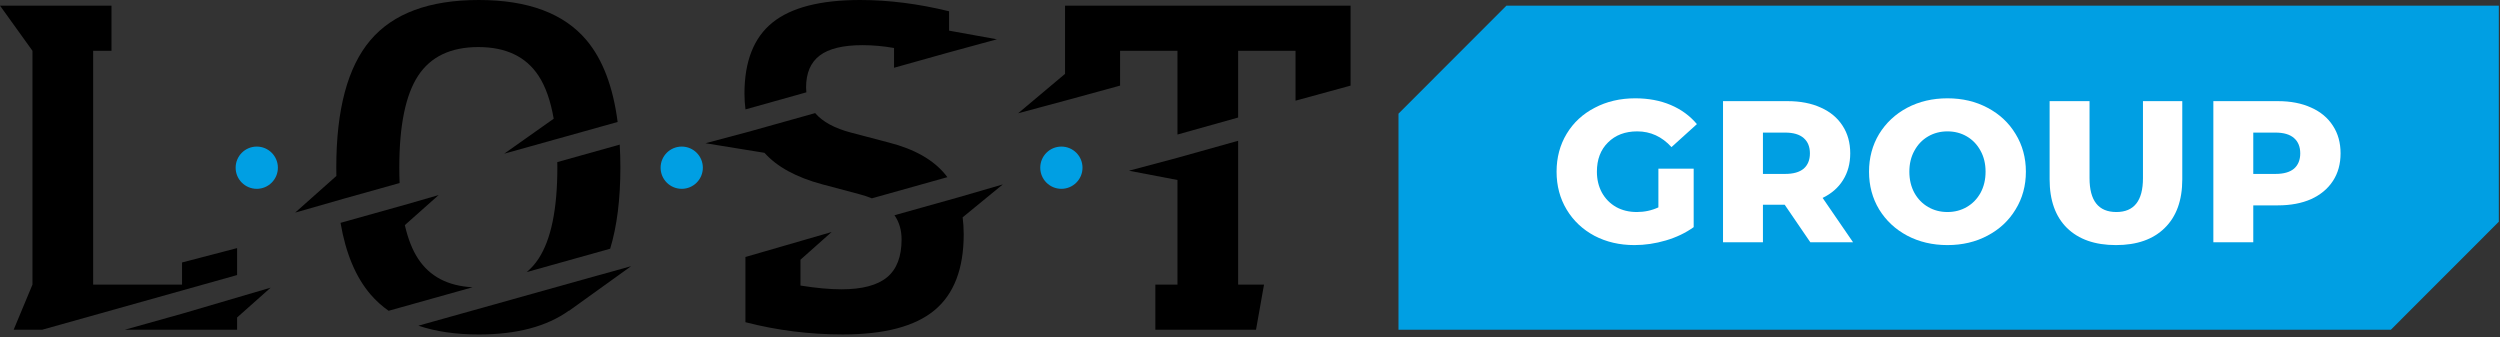 <?xml version="1.0" encoding="UTF-8"?> <svg xmlns="http://www.w3.org/2000/svg" width="868" height="117" viewBox="0 0 868 117" fill="none"><rect x="0" y="0" width="868" height="117" fill="#333333" stroke="none"/> <path fill-rule="evenodd" clip-rule="evenodd" d="M830.109 114.486L867.589 76.977V1.958H523.035L485.555 39.468V114.486H830.109Z" fill="#009FE3"></path> <path d="M575.794 58.564H588.044V78.864C585.244 80.871 582.024 82.411 578.384 83.484C574.744 84.557 571.104 85.094 567.464 85.094C562.331 85.094 557.711 84.021 553.604 81.874C549.498 79.681 546.278 76.647 543.944 72.774C541.611 68.901 540.444 64.514 540.444 59.614C540.444 54.714 541.611 50.327 543.944 46.454C546.278 42.581 549.521 39.571 553.674 37.424C557.828 35.231 562.518 34.134 567.744 34.134C572.318 34.134 576.424 34.904 580.064 36.444C583.704 37.984 586.738 40.201 589.164 43.094L580.344 51.074C577.031 47.434 573.064 45.614 568.444 45.614C564.244 45.614 560.861 46.897 558.294 49.464C555.728 51.984 554.444 55.367 554.444 59.614C554.444 62.321 555.028 64.747 556.194 66.894C557.361 68.994 558.994 70.651 561.094 71.864C563.194 73.031 565.598 73.614 568.304 73.614C570.964 73.614 573.461 73.077 575.794 72.004V58.564Z" fill="white"></path> <path d="M619.652 71.094H612.092V84.114H598.232V35.114H620.632C625.065 35.114 628.915 35.861 632.182 37.354C635.448 38.801 637.968 40.901 639.742 43.654C641.515 46.361 642.402 49.557 642.402 53.244C642.402 56.791 641.562 59.894 639.882 62.554C638.248 65.167 635.892 67.221 632.812 68.714L643.382 84.114H628.542L619.652 71.094ZM628.402 53.244C628.402 50.957 627.678 49.184 626.232 47.924C624.785 46.664 622.638 46.034 619.792 46.034H612.092V60.384H619.792C622.638 60.384 624.785 59.777 626.232 58.564C627.678 57.304 628.402 55.531 628.402 53.244Z" fill="white"></path> <path d="M676.158 85.094C670.978 85.094 666.311 83.997 662.158 81.804C658.051 79.611 654.808 76.577 652.428 72.704C650.095 68.831 648.928 64.467 648.928 59.614C648.928 54.761 650.095 50.397 652.428 46.524C654.808 42.651 658.051 39.617 662.158 37.424C666.311 35.231 670.978 34.134 676.158 34.134C681.338 34.134 685.981 35.231 690.088 37.424C694.241 39.617 697.485 42.651 699.818 46.524C702.198 50.397 703.388 54.761 703.388 59.614C703.388 64.467 702.198 68.831 699.818 72.704C697.485 76.577 694.241 79.611 690.088 81.804C685.981 83.997 681.338 85.094 676.158 85.094ZM676.158 73.614C678.631 73.614 680.871 73.031 682.878 71.864C684.885 70.697 686.471 69.064 687.638 66.964C688.805 64.817 689.388 62.367 689.388 59.614C689.388 56.861 688.805 54.434 687.638 52.334C686.471 50.187 684.885 48.531 682.878 47.364C680.871 46.197 678.631 45.614 676.158 45.614C673.685 45.614 671.445 46.197 669.438 47.364C667.431 48.531 665.845 50.187 664.678 52.334C663.511 54.434 662.928 56.861 662.928 59.614C662.928 62.367 663.511 64.817 664.678 66.964C665.845 69.064 667.431 70.697 669.438 71.864C671.445 73.031 673.685 73.614 676.158 73.614Z" fill="white"></path> <path d="M734.657 85.094C727.377 85.094 721.707 83.111 717.647 79.144C713.634 75.177 711.627 69.554 711.627 62.274V35.114H725.487V61.854C725.487 69.694 728.59 73.614 734.797 73.614C740.957 73.614 744.037 69.694 744.037 61.854V35.114H757.687V62.274C757.687 69.554 755.657 75.177 751.597 79.144C747.584 83.111 741.937 85.094 734.657 85.094Z" fill="white"></path> <path d="M790.876 35.114C795.31 35.114 799.16 35.861 802.426 37.354C805.693 38.801 808.213 40.901 809.986 43.654C811.76 46.361 812.646 49.557 812.646 53.244C812.646 56.931 811.76 60.127 809.986 62.834C808.213 65.541 805.693 67.641 802.426 69.134C799.16 70.581 795.31 71.304 790.876 71.304H782.336V84.114H768.476V35.114H790.876ZM790.036 60.384C792.883 60.384 795.03 59.777 796.476 58.564C797.923 57.304 798.646 55.531 798.646 53.244C798.646 50.957 797.923 49.184 796.476 47.924C795.03 46.664 792.883 46.034 790.036 46.034H782.336V60.384H790.036Z" fill="white"></path> <path d="M368.512 65.56C372.563 65.56 375.846 62.276 375.846 58.226C375.846 54.175 372.563 50.892 368.512 50.892C364.462 50.892 361.178 54.175 361.178 58.226C361.178 62.276 364.462 65.56 368.512 65.56Z" fill="#009FE3"></path> <path d="M236.695 65.56C240.746 65.56 244.029 62.277 244.029 58.226C244.029 54.176 240.746 50.892 236.695 50.892C232.645 50.892 229.361 54.176 229.361 58.226C229.361 62.277 232.645 65.56 236.695 65.56Z" fill="#009FE3"></path> <path d="M89.147 65.56C93.197 65.56 96.481 62.277 96.481 58.226C96.481 54.176 93.197 50.892 89.147 50.892C85.096 50.892 81.813 54.176 81.813 58.226C81.813 62.277 85.096 65.56 89.147 65.56Z" fill="#009FE3"></path> <path d="M369.78 1.958V25.648L353.491 39.333L369.78 34.947V34.955L388.893 29.725V17.639H408.82V46.711L429.884 40.807V17.639H449.811V34.955L468.916 29.725V1.958H369.78Z" fill="black"></path> <path d="M429.884 48.875L408.82 54.779L391.966 59.275L408.82 62.495V98.813H401.141V114.486H436.088L438.868 98.813H429.884V48.875Z" fill="black"></path> <path d="M279.967 32.058C279.908 31.508 279.871 30.957 279.871 30.378C279.871 25.369 281.448 21.665 284.609 19.274C287.763 16.883 292.721 15.68 299.468 15.68C303.062 15.68 306.707 16.01 310.411 16.663V23.528L329.171 18.269L346.128 13.642L329.523 10.642V3.916C318.852 1.305 308.562 0 298.654 0C284.822 0 274.671 2.611 268.195 7.84C261.719 13.069 258.478 21.291 258.478 32.505C258.478 34.419 258.602 36.238 258.83 37.984L279.967 32.058Z" fill="black"></path> <path d="M348.174 64.027L332.626 68.552C332.626 68.552 332.626 68.552 332.626 68.545L310.565 74.728C312.2 77.075 313.029 79.869 313.029 83.133C313.029 89.125 311.342 93.503 307.968 96.283C304.595 99.062 299.314 100.448 292.127 100.448C288.1 100.448 283.362 100.016 277.92 99.143V90.173L288.738 80.558L258.815 89.227V111.875C269.809 114.706 281.081 116.122 292.625 116.122C307.103 116.122 317.723 113.32 324.47 107.709C331.218 102.106 334.599 93.312 334.599 81.336C334.599 79.275 334.467 77.317 334.232 75.454L348.174 64.027Z" fill="black"></path> <path d="M265.401 53.033C269.772 57.925 276.49 61.593 285.585 64.027L298.485 67.46C300.018 67.856 301.419 68.333 302.71 68.861L328.929 61.512C328.717 61.233 328.511 60.947 328.284 60.676C324.089 55.505 317.532 51.772 308.606 49.491L295.544 46.059C289.78 44.555 285.614 42.289 283.025 39.267L260.751 45.509C260.751 45.516 260.758 45.516 260.758 45.523L244.953 49.733L265.408 53.056L265.401 53.033Z" fill="black"></path> <path d="M145.165 89.829C143.163 86.778 141.637 82.869 140.559 78.16L152.301 67.724L139.385 71.457C139.385 71.449 139.385 71.449 139.385 71.442L118.234 77.368C120.045 87.944 123.514 96.246 128.67 102.245C130.504 104.387 132.601 106.265 134.926 107.907L164.087 99.737C155.521 99.297 149.213 96.004 145.165 89.829Z" fill="black"></path> <path d="M193.512 58.145C193.512 72.63 191.333 83.191 186.977 89.829C185.803 91.626 184.425 93.166 182.87 94.471L211.854 86.352C214.209 78.585 215.397 69.183 215.397 58.145C215.397 55.395 215.316 52.755 215.169 50.21L193.49 56.282C193.504 56.898 193.512 57.514 193.512 58.145Z" fill="black"></path> <path d="M102.48 73.818L119.561 68.926L138.747 63.55C138.674 61.812 138.637 60.008 138.637 58.145C138.637 43.557 140.816 32.938 145.172 26.3C149.529 19.663 156.496 16.34 166.074 16.34C175.653 16.34 182.62 19.663 186.977 26.3C189.419 30.019 191.172 34.999 192.243 41.218L175.059 53.363L193.13 48.31V48.317L214.443 42.347C212.852 30.107 209.258 20.638 203.64 13.964C195.8 4.657 183.332 0 166.243 0C149.037 0 136.489 4.657 128.597 13.964C120.698 23.271 116.76 37.998 116.76 58.145C116.76 59.15 116.767 60.147 116.789 61.123L116.782 61.101L102.48 73.818Z" fill="black"></path> <path d="M219.122 92.418L208.143 95.484C208.15 95.476 208.15 95.469 208.158 95.462L145.267 113.078C151.259 115.103 158.241 116.129 166.236 116.129C179.415 116.129 189.83 113.364 197.508 107.864L197.56 107.915L219.122 92.418Z" fill="black"></path> <path d="M82.319 86.14L63.206 91.127V98.813H32.344V17.639H38.71V1.958H31.838H0L11.273 17.639V98.813L4.738 114.486H14.632L82.319 95.498V86.14Z" fill="black"></path> <path d="M93.965 99.876L63.536 108.824L43.316 114.486H82.319V110.232L93.965 99.876Z" fill="black"></path> </svg> 